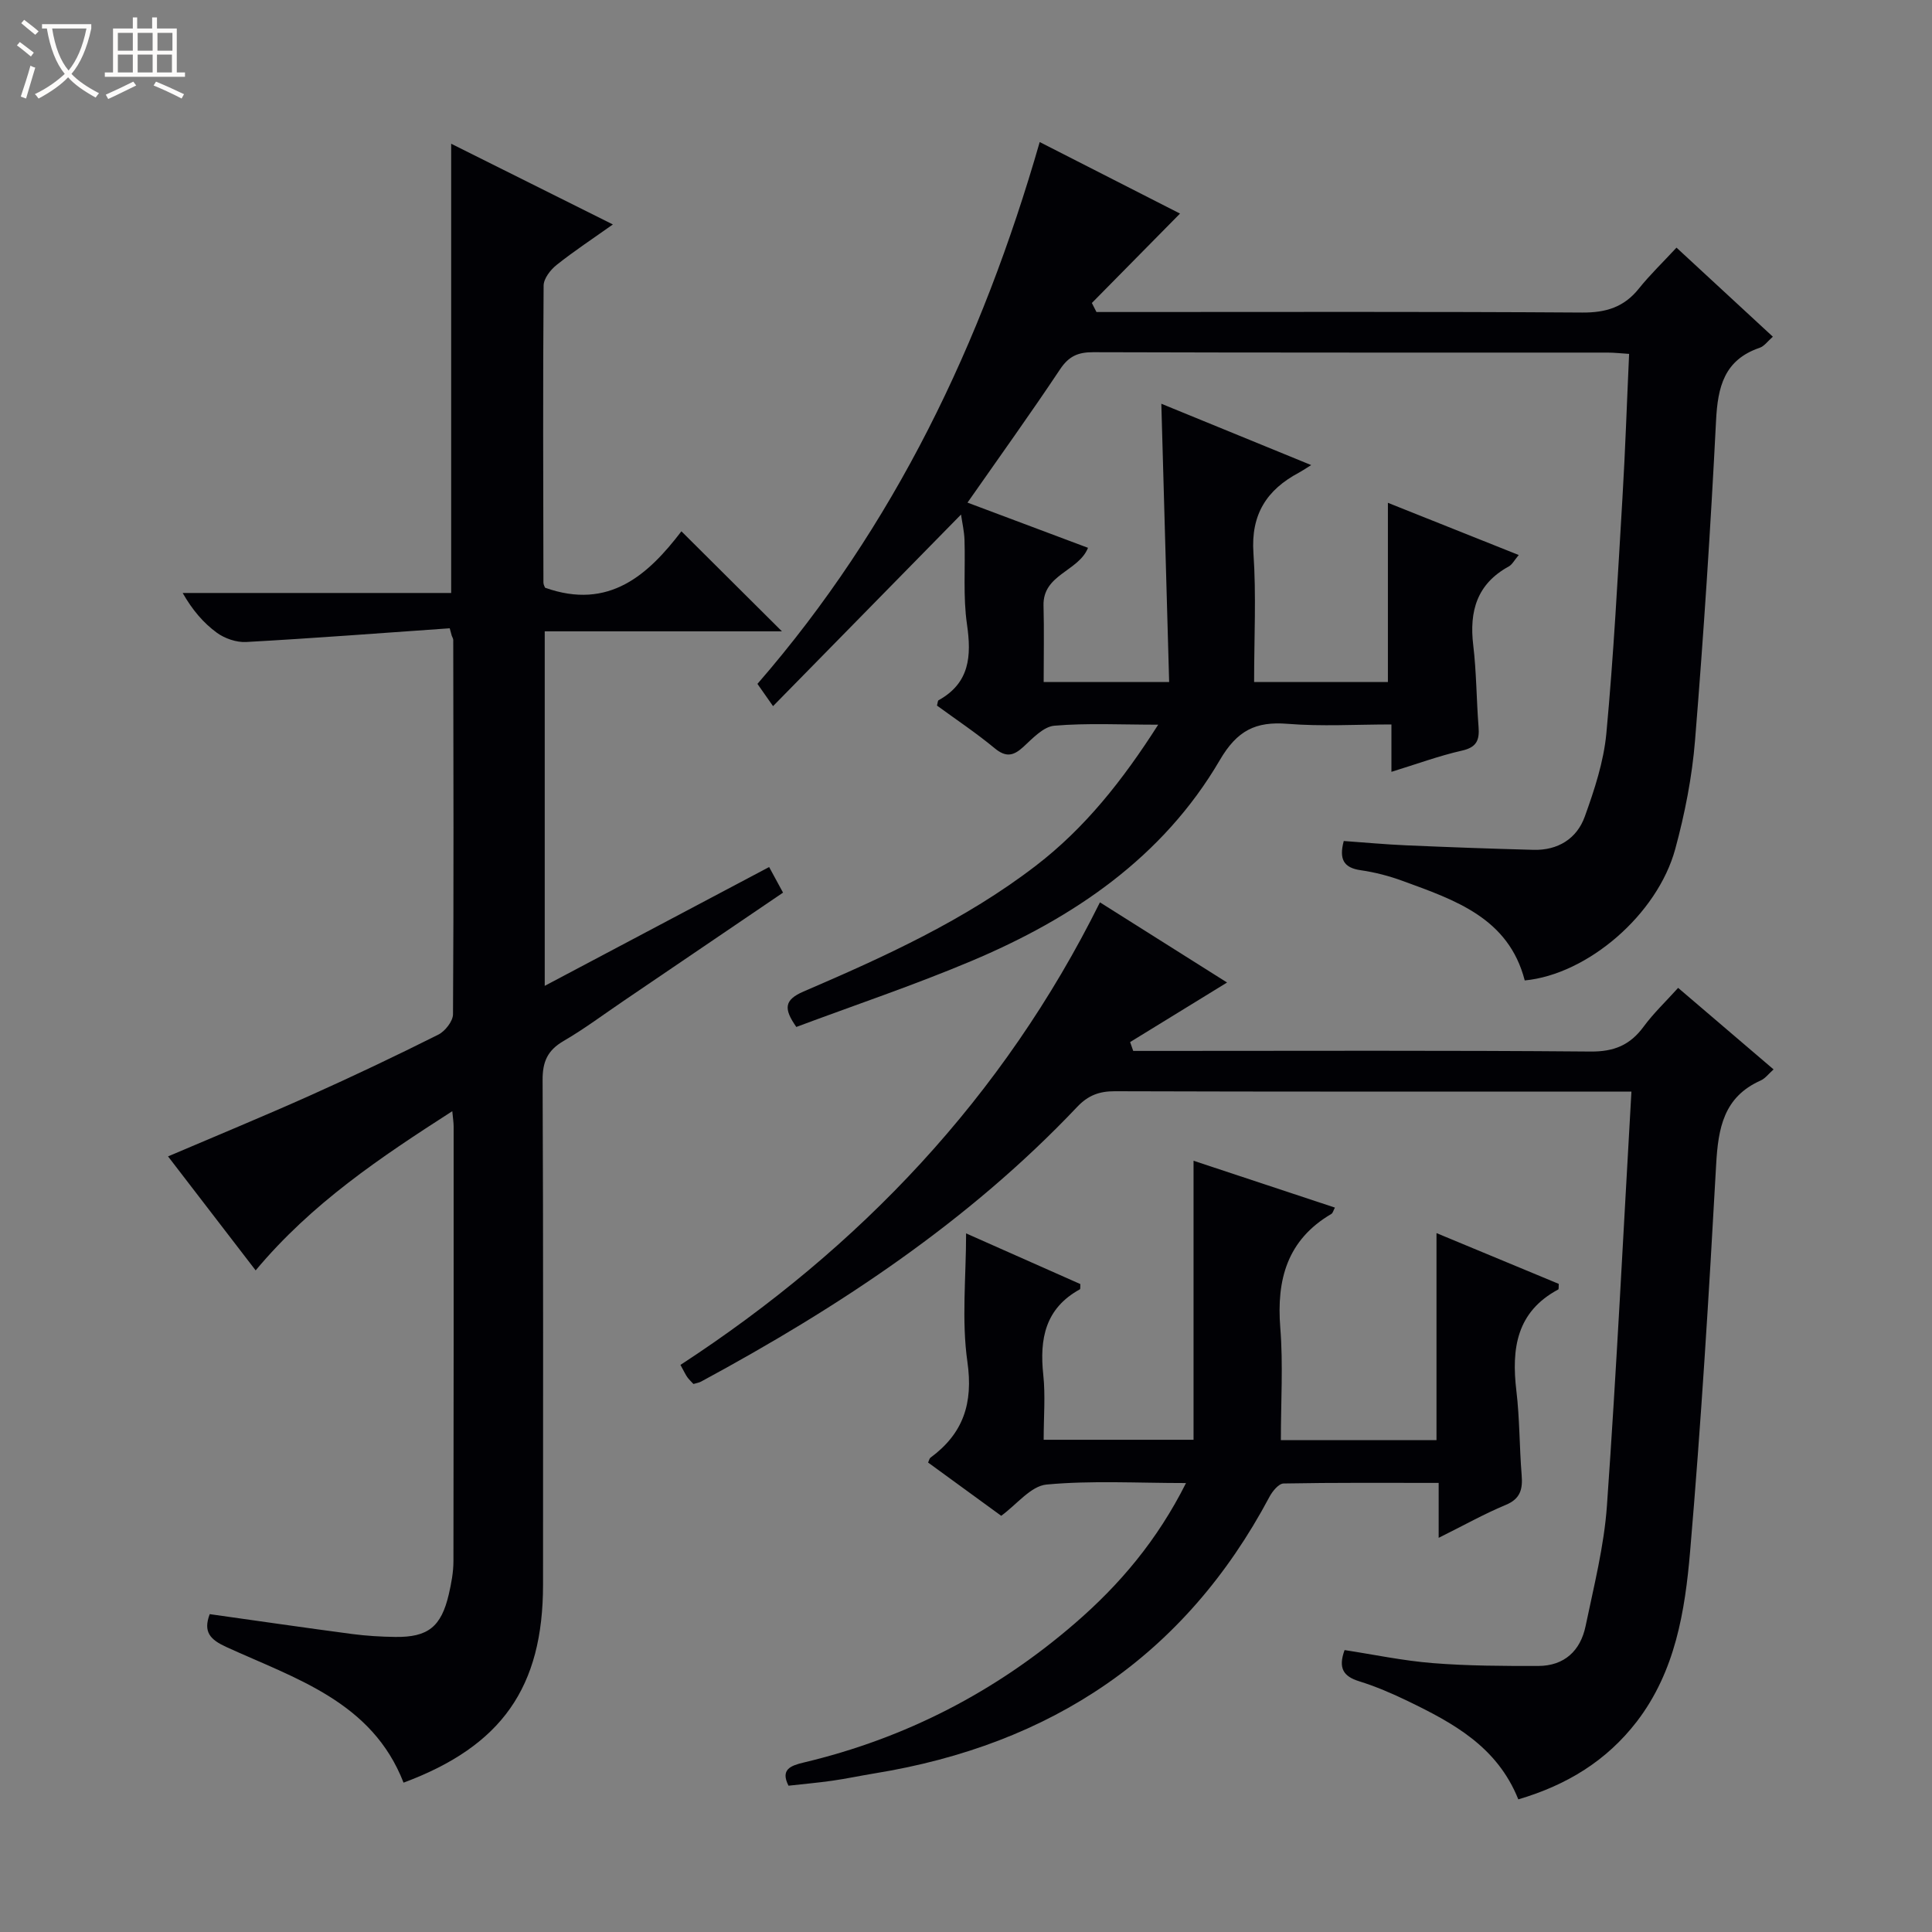 <svg enable-background="new 0 0 400 400" viewBox="0 0 400 400" xmlns="http://www.w3.org/2000/svg"><rect x="0" y="0" width="400" height="400" fill="#808080" stroke="none"/><path d="m6.4 11.7c-1-.8-1.9-1.6-2.9-2.3l.6-.7c.9.7 1.9 1.4 2.9 2.2zm-2.1 8.3c.7-2.1 1.4-4.2 2-6.4.2.1.6.3 1 .4-.7 2.3-1.3 4.4-1.9 6.4zm3-12.8c-1.1-.9-2.1-1.7-2.9-2.4l.6-.7c1 .8 2 1.5 3 2.4zm1.4-1.3v-.9h10.2v.9c-.9 4.2-2.3 7.3-4.1 9.4 1.3 1.4 3.2 2.7 5.7 4-.2.2-.4.5-.7.9-2.5-1.4-4.4-2.7-5.7-4.2-1.4 1.5-3.5 3-6.1 4.4 0 0 0 0-.1-.1-.3-.4-.5-.7-.7-.8 2.7-1.3 4.7-2.8 6.2-4.2-1.8-2.2-3-5.3-3.7-9.4zm9.2 0h-7.1c.6 3.8 1.7 6.7 3.4 8.7 1.7-2.1 2.9-4.8 3.7-8.7z" fill="#fcfbfa"/><path d="m31.6 3.6h.9v2.3h4.1v9.1h1.7v.9h-16.6v-.9h1.7v-9.1h4.1v-2.3h.9v2.3h3.1v-2.3zm-4 13.3.6.8c-1.9.9-3.8 1.9-5.8 2.8-.2-.3-.3-.6-.5-.9 2-.9 3.9-1.8 5.7-2.7zm-3.2-10.1v3.7h3.1v-3.7zm0 4.5v3.7h3.1v-3.7zm4.1-4.5v3.7h3.1v-3.7zm0 4.5v3.7h3.1v-3.7zm9.1 9.1c-2.1-1.1-4.1-2-5.8-2.7l.5-.8c2.2.9 4.1 1.8 5.8 2.6zm-1.9-13.6h-3.1v3.7h3.1zm-3.2 4.5v3.7h3.1v-3.7z" fill="#fcfbfa"/><g fill="#010105"><path d="m164.87 212.62c-2.64-3.77-2.55-5.59 1.5-7.34 16.81-7.22 33.48-14.81 48.1-26.05 10.13-7.78 17.94-17.62 25.32-29.19-7.74 0-14.65-.37-21.49.21-2.26.19-4.5 2.61-6.42 4.38-2.07 1.9-3.62 2.21-5.95.28-3.83-3.17-7.99-5.94-11.94-8.83.16-.56.15-1 .33-1.1 6.46-3.59 6.84-9.13 5.88-15.74-.83-5.72-.32-11.64-.51-17.46-.06-1.79-.48-3.57-.72-5.25-12.93 13.18-25.76 26.26-38.92 39.67-1.56-2.22-2.31-3.29-3.23-4.61 28.34-32.62 46.47-70.56 58.44-112.18 10.12 5.16 19.83 10.11 29.05 14.81-6.15 6.24-12.2 12.37-18.25 18.51.32.62.64 1.25.95 1.87h5.63c31.66 0 63.31-.1 94.97.11 4.91.03 8.62-1.12 11.69-4.95 2.28-2.85 4.94-5.4 7.8-8.49 6.87 6.35 13.27 12.27 19.95 18.44-1.05.91-1.77 1.97-2.74 2.3-7.33 2.5-8.67 8.08-9.02 15.08-1.12 22.08-2.56 44.15-4.35 66.19-.61 7.56-2.1 15.14-4.09 22.47-3.69 13.61-18.18 26-31.17 27.24-3.34-12.95-14.46-16.65-25.29-20.61-2.79-1.02-5.73-1.79-8.67-2.21-3.53-.5-4.52-2.28-3.51-6.05 4.22.3 8.6.71 12.99.9 8.77.38 17.53.7 26.31.93 5.03.13 8.95-2.3 10.6-6.88 2.01-5.57 3.92-11.39 4.47-17.23 1.51-16.21 2.36-32.49 3.33-48.75.59-9.79.91-19.6 1.38-29.82-1.61-.1-3.05-.27-4.48-.27-35.49-.01-70.98.03-106.47-.08-3.17-.01-5.07.84-6.87 3.55-6.08 9.13-12.49 18.04-19.16 27.59 8.25 3.09 16.51 6.2 24.95 9.36-1.95 4.89-9.38 5.48-9.21 11.95.14 5.15.03 10.31.03 15.84h25.98c-.54-19.1-1.07-38.08-1.62-57.62 10.16 4.16 20.07 8.21 31.03 12.7-1.4.87-1.95 1.25-2.53 1.56-6.68 3.55-9.98 8.66-9.43 16.65.6 8.74.14 17.54.14 26.71h27.7c0-12.35 0-24.56 0-37.11 8.77 3.5 17.65 7.04 27.09 10.81-.91 1.07-1.35 1.98-2.07 2.37-6.58 3.61-8.2 9.25-7.35 16.31.67 5.6.66 11.28 1.1 16.91.21 2.7-.37 4.22-3.41 4.9-4.81 1.09-9.48 2.82-14.63 4.4 0-3.37 0-6.18 0-9.81-7.35 0-14.46.44-21.5-.13-6.62-.53-10.44 1.37-14.03 7.51-11.81 20.2-30.38 32.73-51.49 41.62-11.92 5.02-24.19 9.14-36.19 13.63z"/><path d="m93.11 130.08c-14.05.98-28.09 2.06-42.15 2.84-2.01.11-4.44-.73-6.08-1.93-2.76-2.02-5.04-4.68-7.06-8.22h55.59c0-31.24 0-61.8 0-93.01 11 5.49 21.95 10.96 33.48 16.71-4.2 2.98-8.06 5.52-11.66 8.39-1.27 1.01-2.67 2.82-2.68 4.27-.16 20.49-.08 40.99-.04 61.48 0 .46.29.91.34 1.07 13.29 4.74 21.43-2.78 28.23-11.68 7.21 7.17 14.01 13.94 20.81 20.71-15.82 0-32.29 0-49.11 0v73.4c15.76-8.35 30.96-16.39 46.46-24.6 1.01 1.86 1.85 3.4 2.88 5.3-11.06 7.51-22.04 14.97-33.02 22.42-4.13 2.8-8.14 5.81-12.44 8.31-3.29 1.92-4.34 4.27-4.32 8.07.16 34.82.09 69.65.09 104.47 0 21.27-8.55 33.44-28.88 41-6.52-16.78-22.35-21.52-36.68-28.08-3.32-1.52-4.86-3.09-3.45-6.81 9.82 1.38 19.63 2.81 29.45 4.11 2.96.39 5.97.57 8.95.61 6.79.09 9.53-2.09 11.1-8.83.52-2.25.96-4.59.96-6.89.06-29.99.04-59.98.04-89.98 0-.78-.13-1.56-.28-3.15-14.93 9.6-29.08 19.05-40.71 32.96-6.09-7.92-12.01-15.62-18.14-23.6 10-4.27 19.76-8.29 29.39-12.6 8.95-4.01 17.81-8.22 26.57-12.61 1.41-.71 3.03-2.78 3.04-4.22.16-25.82.09-51.65.05-77.47 0-.3-.2-.6-.31-.9-.14-.52-.28-1.03-.42-1.54z"/><path d="m314.35 372.54c-4.37-10.91-13.49-15.8-22.85-20.34-3.28-1.59-6.66-3.04-10.13-4.12-3.19-1-4.37-2.66-2.99-6.45 5.96.91 12.09 2.21 18.27 2.7 7.24.58 14.54.6 21.82.59 5.41-.01 8.75-3.15 9.81-8.26 1.72-8.27 3.83-16.56 4.42-24.93 2-28.34 3.4-56.72 5.07-85.73-2.28 0-3.88 0-5.49 0-33.82 0-67.65.04-101.47-.07-3.24-.01-5.54.86-7.8 3.25-22.46 23.72-49.33 41.45-77.87 56.87-.43.23-.95.3-1.57.49-.4-.44-.89-.88-1.27-1.41-.38-.54-.65-1.15-1.42-2.54 37.11-24.21 66.83-55.43 86.85-95.77 9.18 5.79 17.7 11.16 26.32 16.6-6.8 4.18-13.44 8.26-20.07 12.33.21.61.42 1.22.64 1.83h5.22c29.82 0 59.65-.13 89.47.13 4.88.04 8.18-1.34 10.99-5.16 2.05-2.79 4.6-5.2 7.14-8.02 6.67 5.7 13.1 11.19 19.76 16.88-1.01.89-1.72 1.87-2.68 2.3-7.67 3.42-8.79 9.88-9.21 17.41-1.48 26.72-3.11 53.44-5.39 80.09-1.06 12.37-3.06 24.81-11.03 35.21-6.24 8.1-14.41 13.13-24.54 16.12z"/><path d="m297.86 318.39c0-4.2 0-7.49 0-11.37-10.91 0-21.51-.08-32.11.12-1.01.02-2.31 1.61-2.92 2.76-17.52 32.96-45.24 51.32-81.7 57.25-2.95.48-5.88 1.11-8.83 1.53s-5.93.68-9.05 1.03c-1.7-3.35.41-4.15 3.15-4.8 21.1-5.01 39.83-14.69 56.2-28.86 9.23-7.98 17.01-17.17 22.95-29-10.14 0-19.58-.56-28.88.31-3.25.3-6.17 4.14-9.38 6.47-4.96-3.61-10.06-7.33-15.14-11.03.22-.46.27-.84.49-1 6.79-5 8.88-11.24 7.65-19.85s-.27-17.54-.27-26.59c7.51 3.33 15.61 6.92 23.65 10.49-.04.55.04 1.01-.09 1.09-7.18 3.93-8.38 10.26-7.58 17.71.46 4.27.08 8.64.08 13.44h31.03c0-19.04 0-38.05 0-57.77 9.98 3.31 19.51 6.46 29.27 9.7-.33.62-.43 1.14-.74 1.31-9.13 5.37-11.37 13.57-10.57 23.58.61 7.57.12 15.24.12 23.26h32.22c0-14.24 0-28.17 0-42.87 8.48 3.52 16.93 7.03 25.31 10.51-.04.62.03 1.09-.1 1.16-8.66 4.63-9.71 12.26-8.67 20.99.69 5.76.62 11.61 1.09 17.4.24 2.93-.21 4.96-3.35 6.24-4.44 1.85-8.64 4.22-13.83 6.79z"/></g></svg>